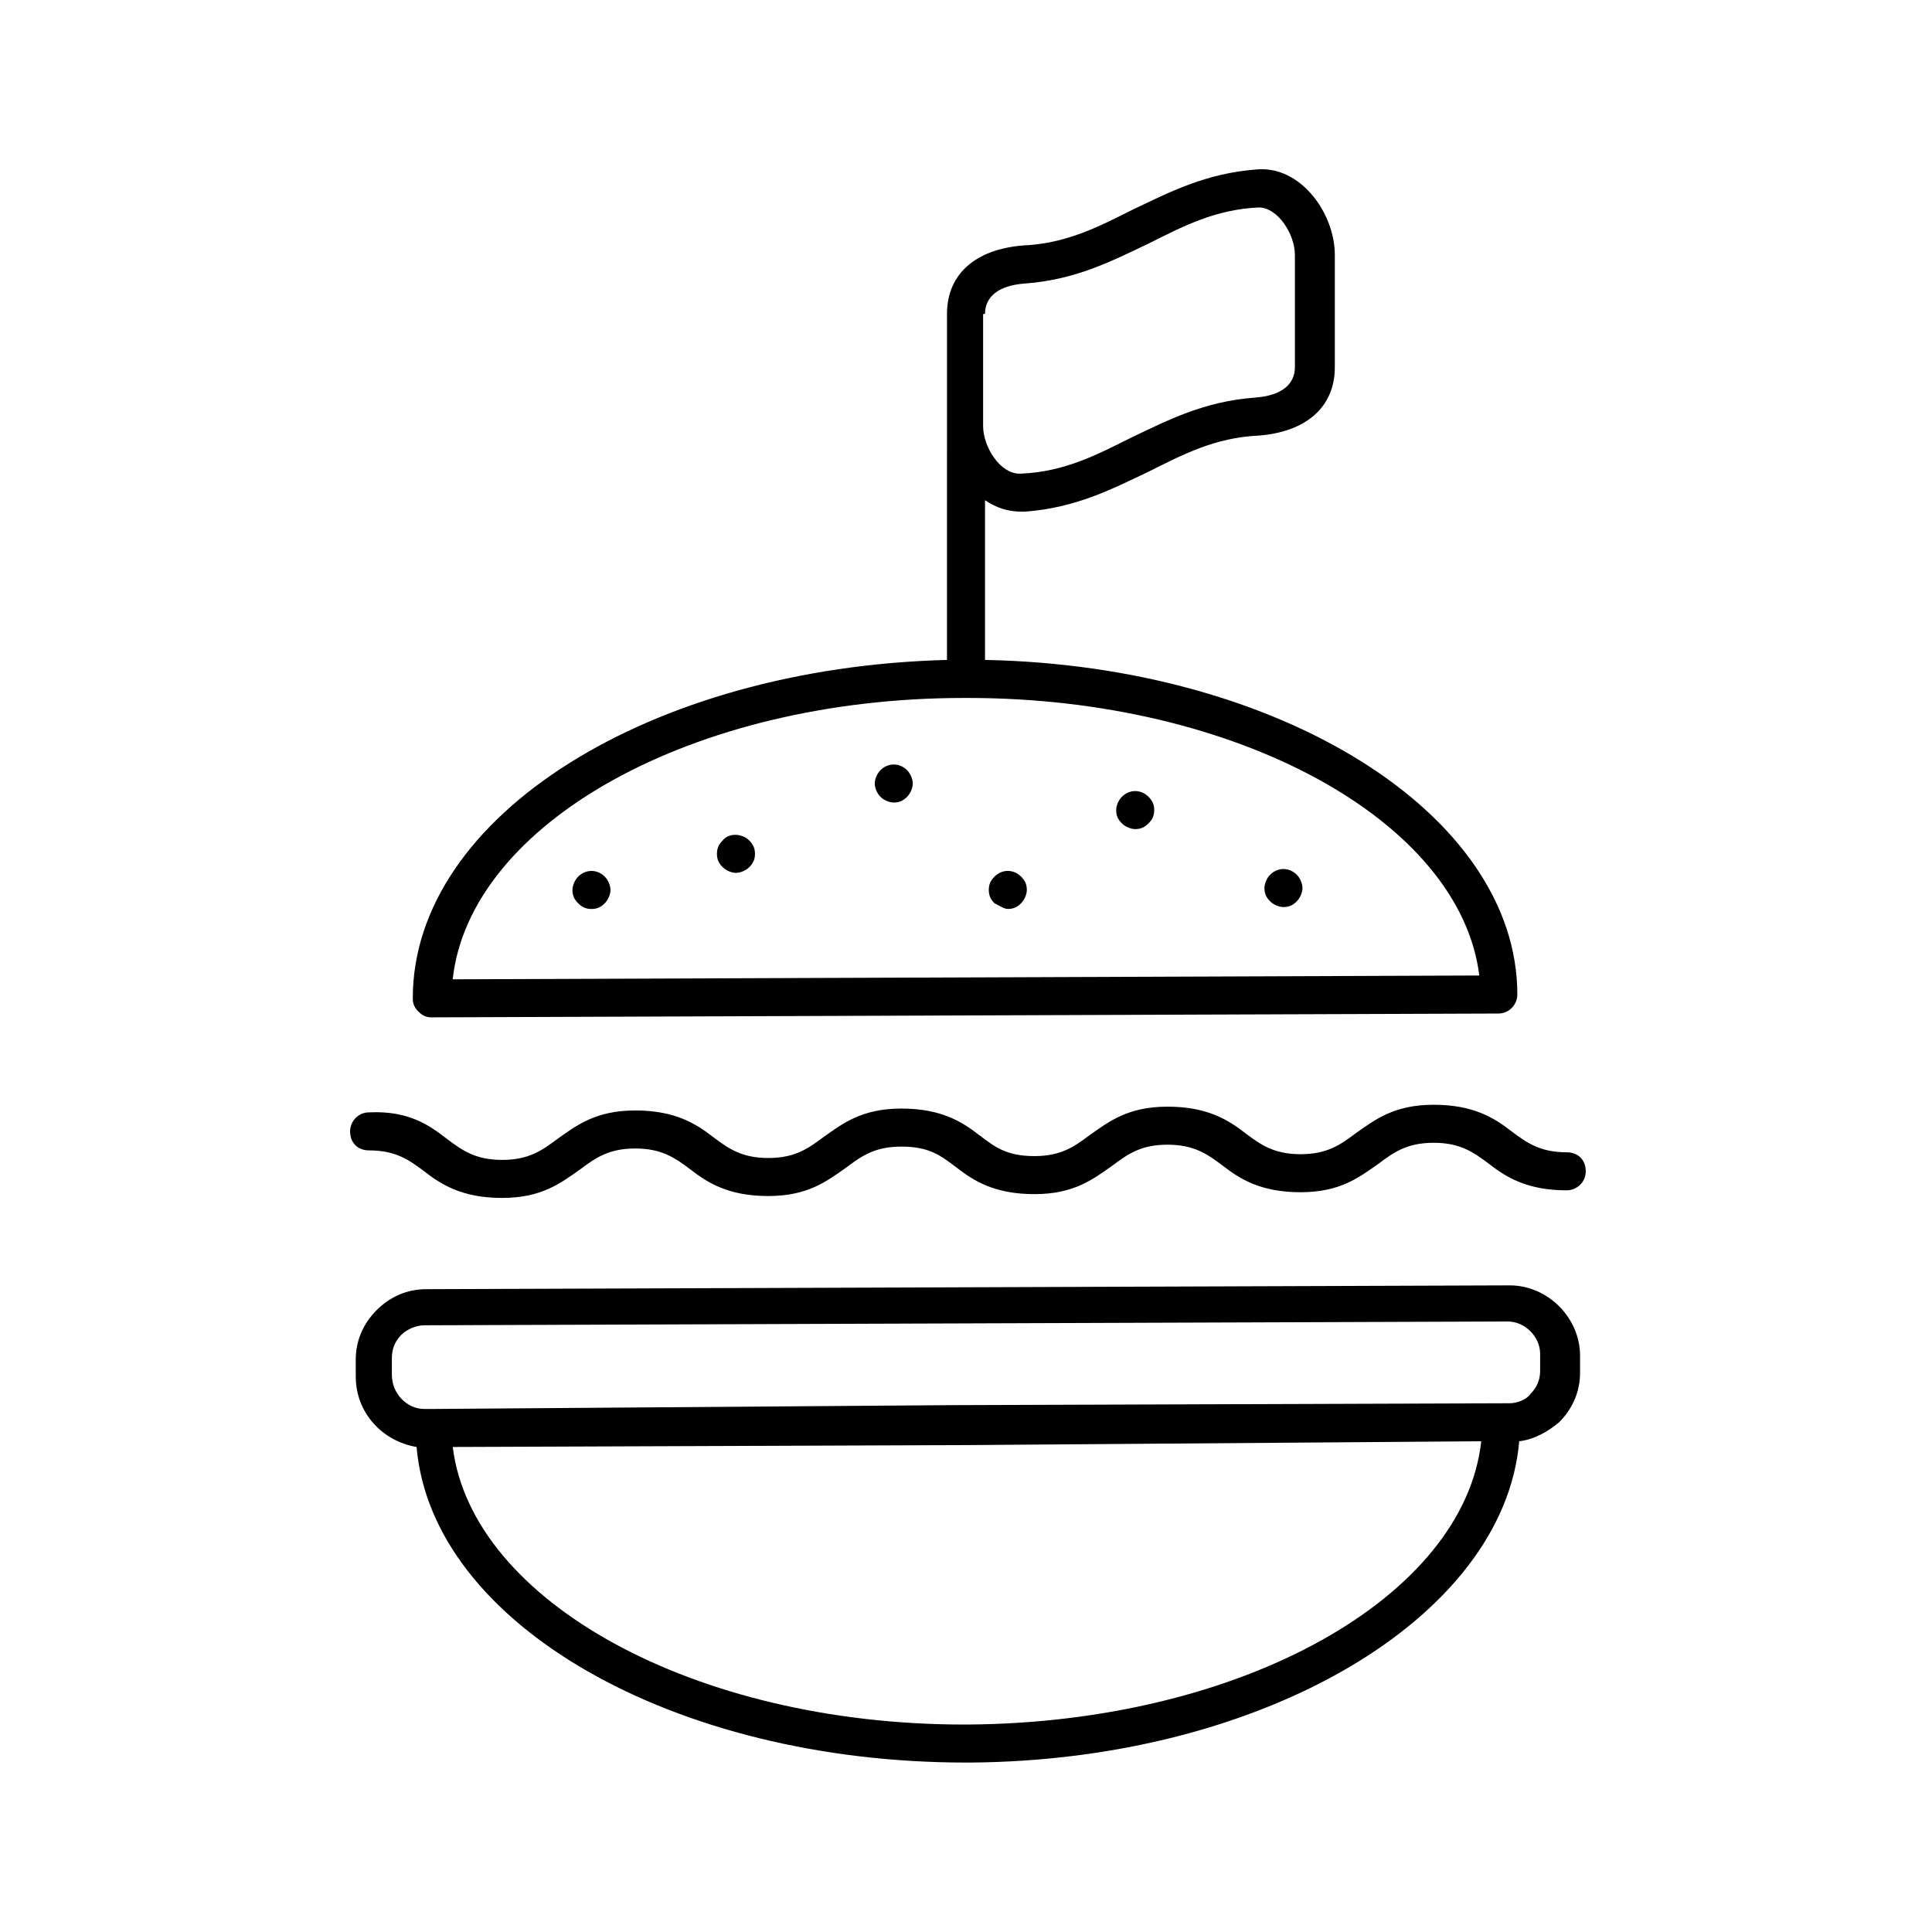 <?xml version="1.0" encoding="UTF-8"?>
<!-- Uploaded to: SVG Repo, www.svgrepo.com, Generator: SVG Repo Mixer Tools -->
<svg fill="#000000" width="800px" height="800px" version="1.1" viewBox="144 144 512 512" xmlns="http://www.w3.org/2000/svg">
 <g>
  <path d="m546.61 525.95c4.031-0.504 7.559-2.519 10.578-5.039 3.527-3.527 5.543-8.062 5.543-13.098v-4.535c0-10.078-8.566-18.641-18.641-18.641l-287.17 1.008c-5.039 0-9.574 2.016-13.098 5.543-3.527 3.527-5.543 8.062-5.543 13.098v4.535c0 9.574 7.055 17.129 16.121 18.641 4.031 46.855 68.016 83.633 145.6 83.633h1.008c77.59-0.504 141.57-38.289 145.6-85.145zm-298.76-17.633v-4.535c0-2.519 1.008-4.535 2.519-6.047 1.512-1.512 4.031-2.519 6.047-2.519l287.17-1.008c4.535 0 8.566 4.031 8.566 8.566v4.535c0 2.519-1.008 4.535-2.519 6.047-1.012 1.512-3.531 2.519-5.543 2.519l-148.12 0.504-137.04 1.008h-2.519v0.504-0.504c-4.535 0-8.566-4.031-8.566-9.07zm152.66 92.703h-1.008c-71.539 0-130.49-32.746-135.52-73.555l136.53-0.504 136.03-1.012c-4.535 41.312-63.48 74.566-136.03 75.07z"/>
  <path d="m297.22 376.32c-1.008 1.008-1.512 2.519-1.512 3.527 0 1.512 0.504 2.519 1.512 3.527 1.008 1.008 2.016 1.512 3.527 1.512s2.519-0.504 3.527-1.512c1.008-1.008 1.512-2.519 1.512-3.527 0-1.008-0.504-2.519-1.512-3.527-2.019-2.016-5.039-2.016-7.055 0z"/>
  <path d="m335.51 366.75c-1.008 1.008-1.512 2.016-1.512 3.527 0 1.512 0.504 2.519 1.512 3.527 1.008 1.008 2.519 1.512 3.527 1.512 1.008 0 2.519-0.504 3.527-1.512 1.008-1.008 1.512-2.016 1.512-3.527 0-1.512-0.504-2.519-1.512-3.527-2.016-2.016-5.543-2.016-7.055 0z"/>
  <path d="m377.33 348.11c-1.008 1.008-1.512 2.519-1.512 3.527 0 1.008 0.504 2.519 1.512 3.527 1.008 1.008 2.519 1.512 3.527 1.512 1.512 0 2.519-0.504 3.527-1.512 1.008-1.008 1.512-2.519 1.512-3.527 0-1.008-0.504-2.519-1.512-3.527-2.019-2.016-5.039-2.016-7.055 0z"/>
  <path d="m411.08 384.88c1.512 0 2.519-0.504 3.527-1.512 1.008-1.008 1.512-2.519 1.512-3.527 0-1.512-0.504-2.519-1.512-3.527-2.016-2.016-5.039-2.016-7.055 0-1.008 1.008-1.512 2.016-1.512 3.527s0.504 2.519 1.512 3.527c1.008 0.504 2.519 1.512 3.527 1.512z"/>
  <path d="m444.84 363.72c1.512 0 2.519-0.504 3.527-1.512 1.008-1.008 1.512-2.016 1.512-3.527 0-1.512-0.504-2.519-1.512-3.527-2.016-2.016-5.039-2.016-7.055 0-1.008 1.008-1.512 2.519-1.512 3.527 0 1.512 0.504 2.519 1.512 3.527 1.012 1.008 2.519 1.512 3.527 1.512z"/>
  <path d="m484.13 384.38c1.512 0 2.519-0.504 3.527-1.512 1.008-1.008 1.512-2.519 1.512-3.527 0-1.008-0.504-2.519-1.512-3.527-2.016-2.016-5.039-2.016-7.055 0-1.008 1.008-1.512 2.519-1.512 3.527 0 1.512 0.504 2.519 1.512 3.527 1.012 1.008 2.523 1.512 3.527 1.512z"/>
  <path d="m564.24 454.41c0-3.023-2.016-5.039-5.039-5.039-7.055 0-10.578-2.519-14.609-5.543-4.535-3.527-10.078-7.055-20.656-7.055s-15.617 4.031-20.656 7.559c-4.031 3.023-7.559 5.543-14.609 5.543-7.055 0-10.578-2.519-14.609-5.543-4.535-3.527-10.078-7.055-20.656-7.055s-15.617 4.031-20.656 7.559c-4.031 3.023-7.559 5.543-14.609 5.543-7.559 0-10.578-2.519-14.609-5.543-4.535-3.527-10.078-7.055-20.656-7.055s-15.617 4.031-20.656 7.559c-4.031 3.023-7.559 5.543-14.609 5.543-7.055 0-10.578-2.519-14.609-5.543-4.535-3.527-10.078-7.055-20.656-7.055s-15.617 4.031-20.656 7.559c-4.031 3.023-7.559 5.543-14.609 5.543-7.055 0-10.578-2.519-14.609-5.543-4.535-3.527-10.078-7.559-20.656-7.055-3.023 0-5.039 2.519-5.039 5.039 0 3.023 2.016 5.039 5.039 5.039 7.055 0 10.578 2.519 14.609 5.543 4.535 3.527 10.078 7.055 20.656 7.055s15.617-4.031 20.656-7.559c4.031-3.023 7.559-5.543 14.609-5.543 7.055 0 10.578 2.519 14.609 5.543 4.535 3.527 10.078 7.055 20.656 7.055s15.617-4.031 20.656-7.559c4.031-3.023 7.559-5.543 14.609-5.543 7.559 0 10.578 2.519 14.609 5.543 4.535 3.527 10.078 7.055 20.656 7.055s15.617-4.031 20.656-7.559c4.031-3.023 7.559-5.543 14.609-5.543 7.055 0 10.578 2.519 14.609 5.543 4.535 3.527 10.078 7.055 20.656 7.055s15.617-4.031 20.656-7.559c4.031-3.023 7.559-5.543 14.609-5.543 7.055 0 10.578 2.519 14.609 5.543 4.535 3.527 10.078 7.055 20.656 7.055 2.519 0 5.039-2.016 5.039-5.039z"/>
  <path d="m394.96 318.89c-78.594 2.016-141.57 41.312-141.57 89.68 0 1.512 0.504 2.519 1.512 3.527 1.008 1.008 2.016 1.512 3.527 1.512l282.64-1.012c3.023 0 5.039-2.519 5.039-5.039 0-47.863-62.977-87.16-141.07-88.672v-42.32c3.023 2.016 6.047 3.023 9.574 3.023h1.008c13.602-1.008 23.176-6.047 32.746-10.578 9.07-4.535 17.633-9.07 29.223-9.574 12.594-1.008 20.152-7.559 20.152-18.137v-29.727c0-11.082-9.07-23.68-20.656-22.672-13.602 1.008-23.176 6.047-32.746 10.578-9.07 4.535-17.633 9.07-29.223 9.574-12.594 1.008-20.152 7.559-20.152 18.137v29.727 2.016zm141.07 83.629-272.06 1.008c4.535-41.312 63.48-74.562 135.52-74.562h1.008c71.543 0 130.49 32.75 135.53 73.555zm-130.99-175.32c0-4.535 3.527-7.559 10.578-8.062 13.602-1.008 23.176-6.047 32.746-10.578 9.07-4.535 17.633-9.07 29.223-9.574 5.039 0 9.574 7.055 9.574 12.594v29.727c0 4.535-3.527 7.559-10.578 8.062-13.602 1.008-23.176 6.047-32.746 10.578-9.07 4.535-17.633 9.07-29.223 9.574h-0.504c-5.039 0-9.574-7.055-9.574-12.594v-29.727z"/>
 </g>
</svg>
